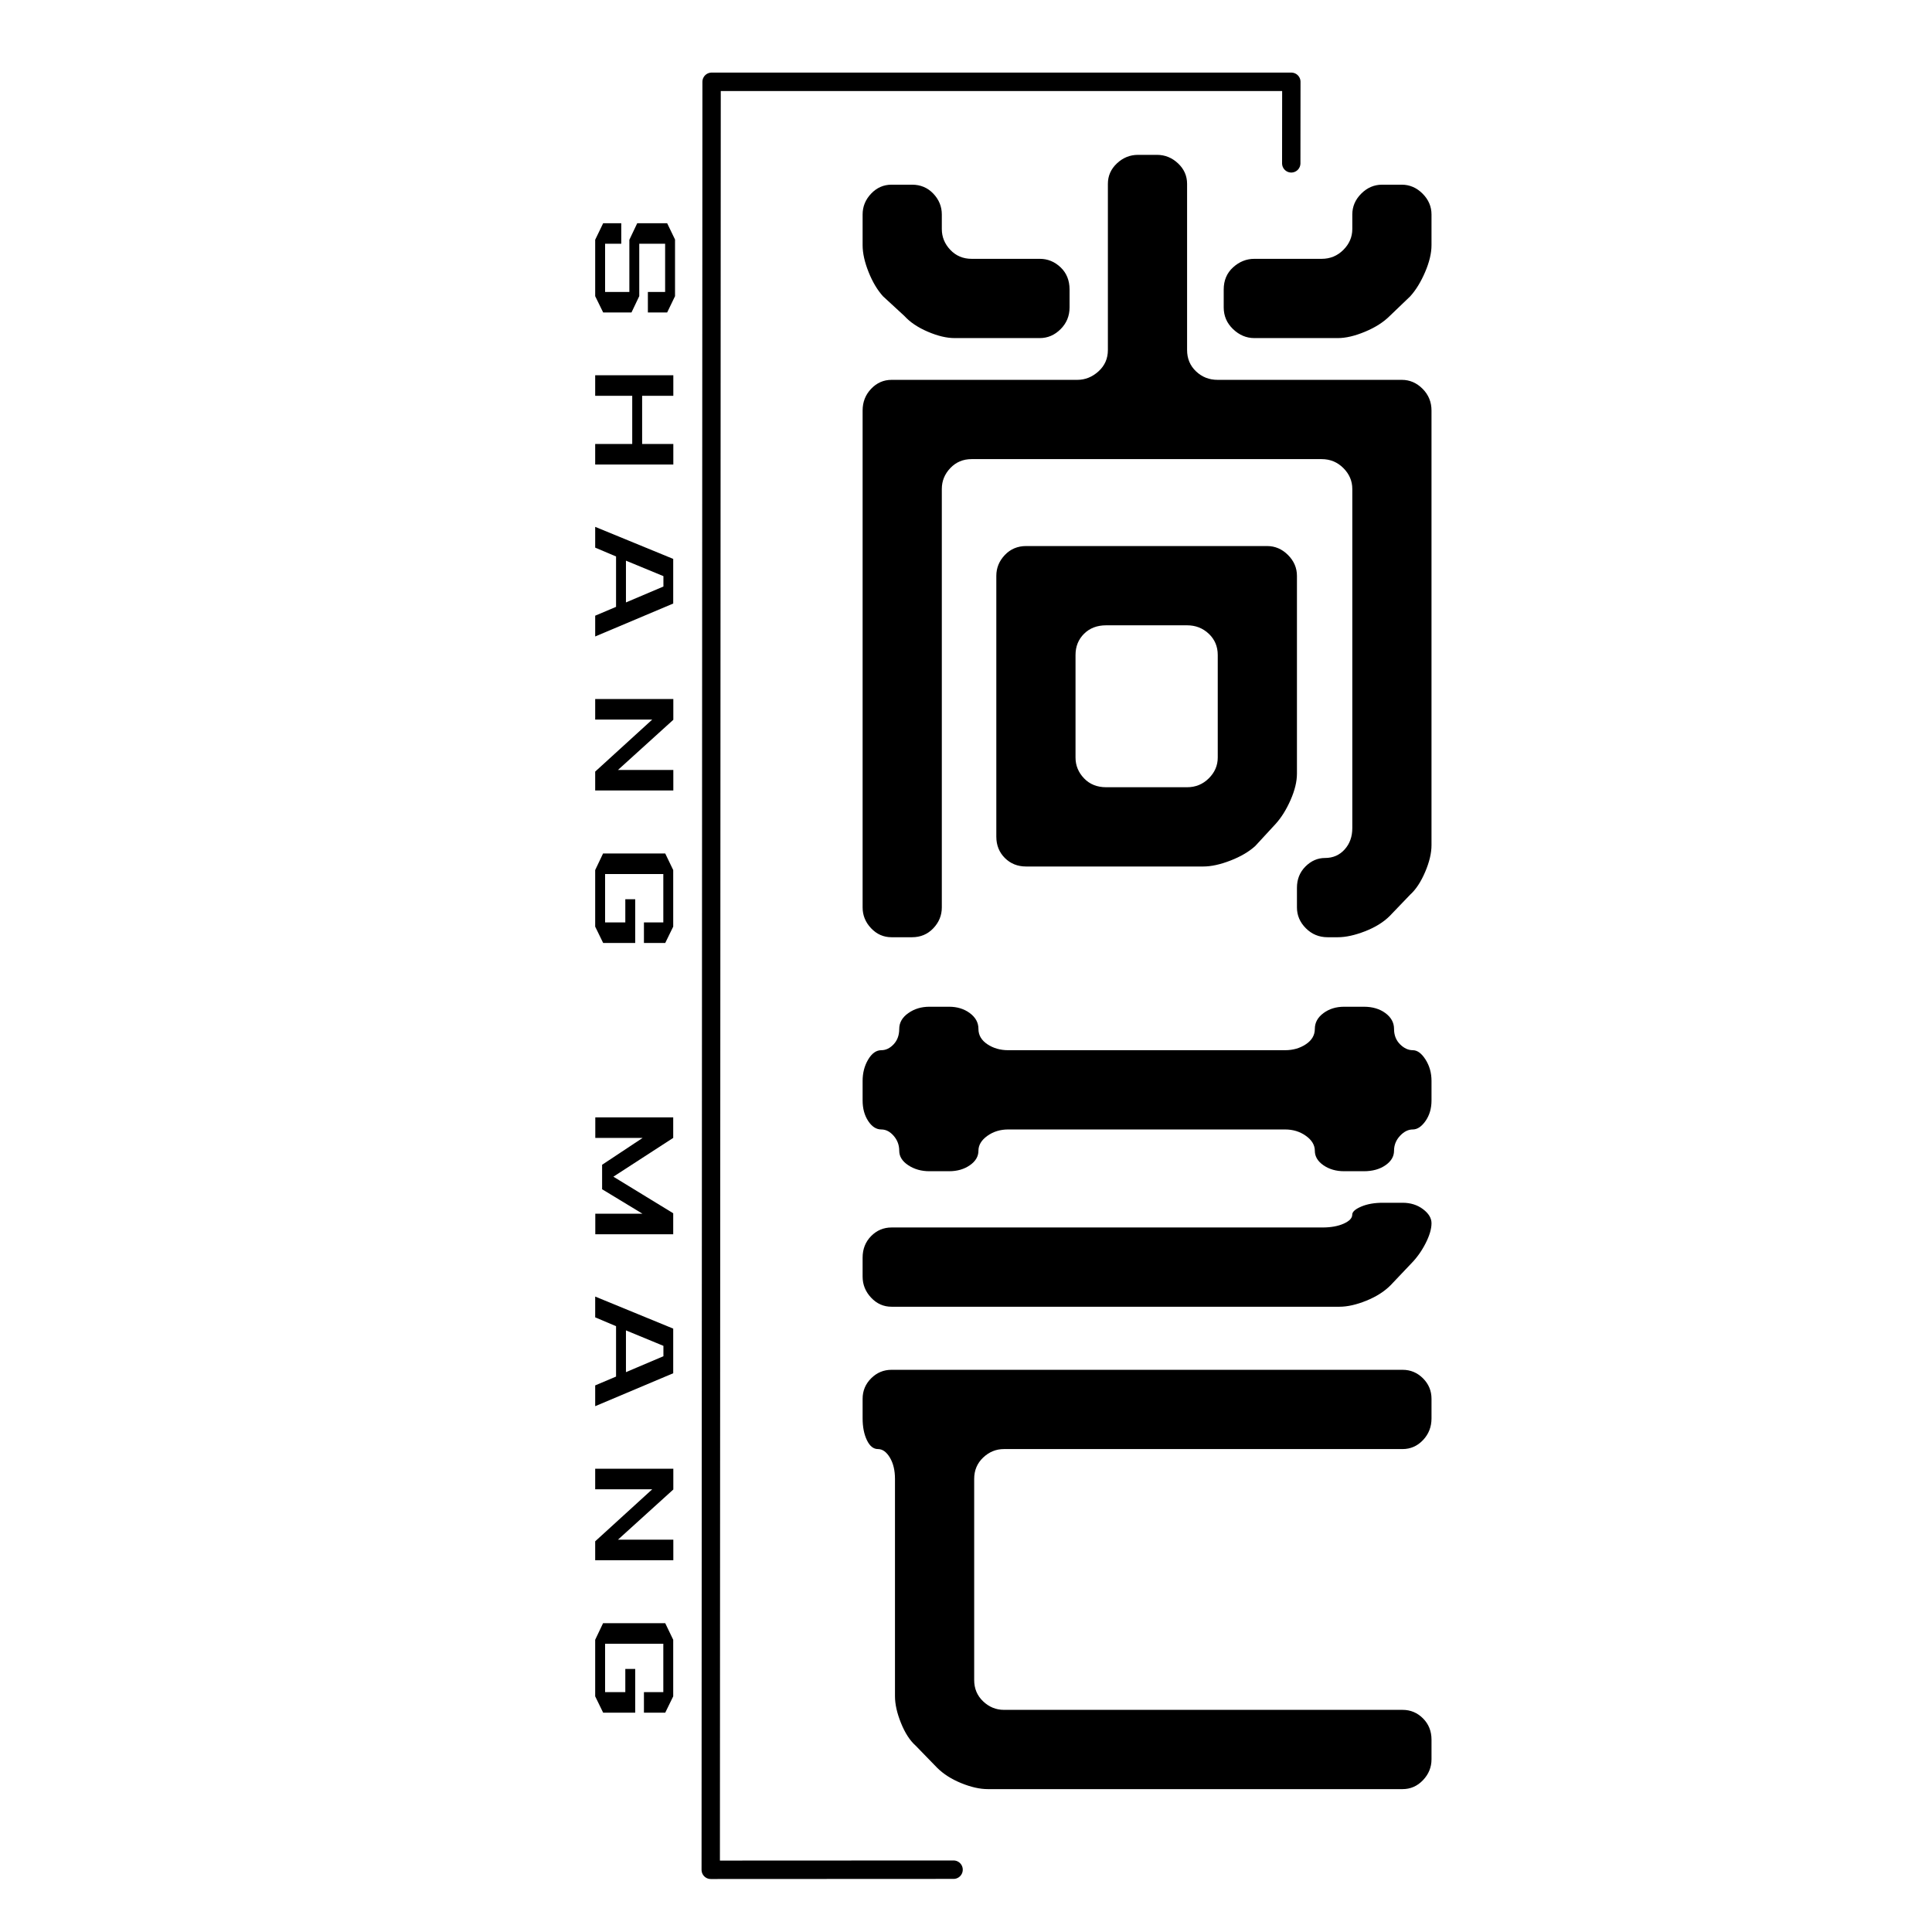 <?xml version="1.0" encoding="UTF-8" standalone="no"?>
<!DOCTYPE svg PUBLIC "-//W3C//DTD SVG 1.1//EN" "http://www.w3.org/Graphics/SVG/1.1/DTD/svg11.dtd">
<svg width="80" height="80" viewBox="0 0 445 445" version="1.1" xmlns="http://www.w3.org/2000/svg" xmlns:xlink="http://www.w3.org/1999/xlink" xml:space="preserve" xmlns:serif="http://www.serif.com/" style="fill-rule:evenodd;clip-rule:evenodd;stroke-linecap:round;stroke-linejoin:round;stroke-miterlimit:1.5;">
    <g transform="matrix(5.556,0,0,5.556,0,0)">
        <g transform="matrix(2.006,0,0,0.73,-283.529,-20.314)">
            <g transform="matrix(0.091,0,0,0.251,109.086,-2.183)">
                <path d="M647.69,156.517l0.019,-18.444l-131.661,0l-0.195,404.537l55.151,-0.026" style="fill:none;stroke:black;stroke-width:4.17px;"/>
            </g>
            <g transform="matrix(5.57974e-18,0.251,-0.044,7.45518e-18,182.926,-85.68)">
                <g transform="matrix(1,0,0,1,496.873,661.025)">
                    <path d="M21.4,-20.2l-0,-8.1l-10.9,-0l-0,12.15l11.85,0l3.7,3.659l0,13.282l-3.691,3.759l-12.768,-0l-3.741,-3.75l-0,-8.5l4.65,-0l-0,7.6l10.9,-0l-0,-11.4l-11.8,-0l-3.75,-3.7l-0,-14.05l3.691,-3.7l12.818,-0l3.691,3.7l0,9.05l-4.65,-0Z" style="fill-rule:nonzero;"/>
                </g>
                <g transform="matrix(1,0,0,1,531.323,661.025)">
                    <path d="M21.35,-32.15l4.65,0l0,36.7l-4.65,-0l0,-17.4l-10.9,-0l-0,17.4l-4.65,-0l-0,-36.7l4.65,0l-0,14.65l10.9,0l0,-14.65Z" style="fill-rule:nonzero;"/>
                    <path d="M60.2,4.55l-2,-9.8l-11.4,0l-2,9.8l-4.7,0l7.25,-36.65l10.1,0l7.45,36.65l-4.7,0Zm-8.95,-32.05l-3.5,17.6l9.45,-0l-3.6,-17.6l-2.35,0Z" style="fill-rule:nonzero;"/>
                    <path d="M83.7,4.55l-4.65,0l0,-36.7l4.7,0l11.35,26l0,-26l4.65,0l0,36.7l-4.277,0l-11.773,-26.8l0,26.8Z" style="fill-rule:nonzero;"/>
                    <path d="M129.6,-18.35l0,-9.1l-10.95,0l0,27.35l10.95,0l0,-9.5l-5.25,0l0,-4.65l9.9,0l0,15.05l-3.7,3.75l-12.8,0l-3.75,-3.7l-0,-29.2l3.75,-3.75l12.8,0l3.7,3.75l0,10l-4.65,0Z" style="fill-rule:nonzero;"/>
                    <path d="M189.966,1.3l-5.534,0l-6.082,-19.05l-0,22.25l-4.65,0l-0,-36.6l4.65,0l8.775,28.1l8.275,-28.1l4.75,0l-0,36.6l-4.65,0l-0,-22.15l-5.534,18.95Z" style="fill-rule:nonzero;"/>
                    <path d="M234.35,4.55l-2,-9.8l-11.4,0l-2,9.8l-4.7,0l7.25,-36.65l10.1,0l7.45,36.65l-4.7,0Zm-8.95,-32.05l-3.5,17.6l9.45,-0l-3.6,-17.6l-2.35,0Z" style="fill-rule:nonzero;"/>
                    <path d="M257.85,4.55l-4.65,0l-0,-36.7l4.7,0l11.35,26l-0,-26l4.65,0l-0,36.7l-4.277,0l-11.773,-26.8l0,26.8Z" style="fill-rule:nonzero;"/>
                    <path d="M303.75,-18.35l0,-9.1l-10.95,0l0,27.35l10.95,0l0,-9.5l-5.25,0l0,-4.65l9.9,0l0,15.05l-3.7,3.75l-12.8,0l-3.75,-3.7l0,-29.2l3.75,-3.75l12.8,0l3.7,3.75l0,10l-4.65,0Z" style="fill-rule:nonzero;"/>
                </g>
            </g>
            <g transform="matrix(0.352,0,0,0.968,156.721,72.147)">
                <path d="M35.7,-33.2c0,-0.467 0.175,-0.875 0.525,-1.225c0.35,-0.35 0.758,-0.525 1.225,-0.525l1.15,0c0.467,0 0.875,0.175 1.225,0.525c0.35,0.35 0.525,0.758 0.525,1.225l0,1.8c0,0.467 -0.125,0.992 -0.375,1.575c-0.25,0.583 -0.542,1.058 -0.875,1.425l-1.2,1.15c-0.367,0.367 -0.85,0.675 -1.45,0.925c-0.6,0.25 -1.133,0.375 -1.6,0.375l-4.9,0c-0.467,0 -0.883,-0.175 -1.25,-0.525c-0.367,-0.35 -0.55,-0.775 -0.55,-1.275l0,-1.05c0,-0.533 0.183,-0.967 0.55,-1.3c0.367,-0.333 0.783,-0.5 1.25,-0.5l3.95,0c0.5,0 0.925,-0.175 1.275,-0.525c0.35,-0.35 0.525,-0.758 0.525,-1.225l0,-0.85Zm-11.469,-3.5c0.472,0 0.884,0.167 1.238,0.5c0.354,0.333 0.531,0.733 0.531,1.2l0,9.75c0,0.5 0.174,0.917 0.523,1.25c0.349,0.333 0.772,0.5 1.271,0.5l10.812,0c0.465,0 0.872,0.175 1.221,0.525c0.349,0.35 0.523,0.775 0.523,1.275l0,25.5c0,0.467 -0.125,0.992 -0.375,1.575c-0.25,0.583 -0.542,1.025 -0.875,1.325l-1.2,1.25c-0.367,0.367 -0.85,0.667 -1.45,0.9c-0.6,0.233 -1.133,0.35 -1.6,0.35l-0.6,0c-0.5,0 -0.925,-0.175 -1.275,-0.525c-0.35,-0.35 -0.525,-0.758 -0.525,-1.225l0,-1.15c0,-0.5 0.167,-0.917 0.5,-1.25c0.333,-0.333 0.717,-0.5 1.15,-0.5c0.467,0 0.85,-0.167 1.15,-0.5c0.3,-0.333 0.45,-0.75 0.45,-1.25l0,-19.9c0,-0.467 -0.175,-0.875 -0.525,-1.225c-0.35,-0.35 -0.775,-0.525 -1.275,-0.525l-20.55,0c-0.5,0 -0.917,0.175 -1.25,0.525c-0.333,0.35 -0.5,0.758 -0.5,1.225l0,24.55c0,0.467 -0.167,0.875 -0.5,1.225c-0.333,0.35 -0.75,0.525 -1.25,0.525l-1.2,0c-0.467,0 -0.867,-0.175 -1.2,-0.525c-0.333,-0.35 -0.5,-0.758 -0.5,-1.225l0,-29.15c0,-0.5 0.167,-0.925 0.5,-1.275c0.333,-0.35 0.733,-0.525 1.2,-0.525l10.9,0c0.467,0 0.883,-0.167 1.25,-0.5c0.367,-0.333 0.55,-0.75 0.55,-1.25l0,-9.75c0,-0.467 0.177,-0.867 0.531,-1.2c0.354,-0.333 0.766,-0.5 1.238,-0.5l1.112,0Zm-14.381,1.75c0.5,0 0.917,0.175 1.25,0.525c0.333,0.35 0.5,0.758 0.5,1.225l0,0.85c0,0.467 0.167,0.875 0.5,1.225c0.333,0.35 0.75,0.525 1.25,0.525l4,0c0.467,0 0.875,0.167 1.225,0.5c0.35,0.333 0.525,0.767 0.525,1.3l0,1.05c0,0.5 -0.175,0.925 -0.525,1.275c-0.35,0.35 -0.758,0.525 -1.225,0.525l-5,0c-0.467,0 -0.992,-0.125 -1.575,-0.375c-0.583,-0.25 -1.042,-0.558 -1.375,-0.925l-1.25,-1.15c-0.333,-0.367 -0.617,-0.842 -0.85,-1.425c-0.233,-0.583 -0.35,-1.108 -0.35,-1.575l0,-1.8c0,-0.467 0.167,-0.875 0.5,-1.225c0.333,-0.35 0.733,-0.525 1.2,-0.525l1.2,0Zm20.15,38.8c-0.367,0.333 -0.85,0.617 -1.45,0.85c-0.6,0.233 -1.133,0.35 -1.6,0.35l-10.4,-0c-0.5,-0 -0.917,-0.167 -1.25,-0.5c-0.333,-0.333 -0.5,-0.75 -0.5,-1.25l0,-15.3c0,-0.467 0.167,-0.875 0.5,-1.225c0.333,-0.35 0.75,-0.525 1.25,-0.525l14.15,0c0.467,0 0.875,0.175 1.225,0.525c0.35,0.35 0.525,0.758 0.525,1.225l0,11.6c0,0.467 -0.125,0.983 -0.375,1.55c-0.25,0.567 -0.542,1.033 -0.875,1.4l-1.2,1.3Zm-2.2,-11.209c0,-0.498 -0.175,-0.912 -0.525,-1.244c-0.35,-0.331 -0.775,-0.497 -1.275,-0.497l-4.75,0c-0.533,0 -0.967,0.166 -1.3,0.497c-0.333,0.332 -0.5,0.746 -0.5,1.244l0,6.018c0,0.464 0.167,0.871 0.5,1.219c0.333,0.348 0.767,0.522 1.3,0.522l4.75,0c0.5,0 0.925,-0.174 1.275,-0.522c0.35,-0.348 0.525,-0.755 0.525,-1.219l0,-6.018Z" style="fill-rule:nonzero;"/>
            </g>
            <g transform="matrix(0.352,0,0,0.968,156.721,120.525)">
                <path d="M35.696,-24.5c0,-0.167 0.175,-0.325 0.526,-0.475c0.35,-0.15 0.776,-0.225 1.277,-0.225l1.151,0c0.467,0 0.867,0.125 1.2,0.375c0.333,0.25 0.5,0.525 0.5,0.825c-0,0.335 -0.117,0.73 -0.35,1.185c-0.233,0.455 -0.517,0.851 -0.85,1.188l-1.2,1.264c-0.367,0.37 -0.843,0.673 -1.427,0.909c-0.585,0.236 -1.111,0.354 -1.578,0.354l-26.295,0c-0.467,0 -0.867,-0.177 -1.2,-0.531c-0.333,-0.354 -0.5,-0.766 -0.5,-1.238l0,-1.112c0,-0.505 0.167,-0.927 0.5,-1.264c0.333,-0.337 0.733,-0.505 1.2,-0.505l25.293,0c0.501,0 0.918,-0.075 1.252,-0.225c0.334,-0.15 0.501,-0.325 0.501,-0.525Zm-2.196,-10.9c0,-0.367 0.168,-0.675 0.505,-0.925c0.337,-0.25 0.742,-0.375 1.214,-0.375l1.162,0c0.505,0 0.927,0.125 1.264,0.375c0.337,0.25 0.505,0.558 0.505,0.925c-0,0.367 0.117,0.667 0.35,0.9c0.233,0.233 0.483,0.35 0.75,0.35c0.267,0 0.517,0.183 0.75,0.55c0.233,0.367 0.35,0.783 0.35,1.25l-0,1.15c-0,0.467 -0.117,0.867 -0.35,1.2c-0.233,0.333 -0.483,0.5 -0.75,0.5c-0.267,0 -0.517,0.125 -0.75,0.375c-0.233,0.25 -0.35,0.542 -0.35,0.875c-0,0.333 -0.168,0.617 -0.505,0.85c-0.337,0.233 -0.759,0.35 -1.264,0.35l-1.162,0c-0.472,0 -0.877,-0.117 -1.214,-0.35c-0.337,-0.233 -0.505,-0.517 -0.505,-0.85c0,-0.333 -0.175,-0.625 -0.524,-0.875c-0.349,-0.25 -0.756,-0.375 -1.221,-0.375l-16.26,0c-0.465,0 -0.872,0.125 -1.221,0.375c-0.349,0.25 -0.524,0.542 -0.524,0.875c0,0.333 -0.168,0.617 -0.505,0.85c-0.337,0.233 -0.742,0.35 -1.214,0.35l-1.162,0c-0.472,0 -0.884,-0.117 -1.238,-0.35c-0.354,-0.233 -0.531,-0.517 -0.531,-0.85c0,-0.333 -0.108,-0.625 -0.325,-0.875c-0.217,-0.25 -0.458,-0.375 -0.725,-0.375c-0.3,0 -0.558,-0.167 -0.775,-0.5c-0.217,-0.333 -0.325,-0.733 -0.325,-1.2l0,-1.15c0,-0.467 0.108,-0.883 0.325,-1.25c0.217,-0.367 0.475,-0.55 0.775,-0.55c0.267,0 0.508,-0.117 0.725,-0.35c0.217,-0.233 0.325,-0.533 0.325,-0.9c0,-0.367 0.177,-0.675 0.531,-0.925c0.354,-0.25 0.766,-0.375 1.238,-0.375l1.162,0c0.472,0 0.877,0.125 1.214,0.375c0.337,0.25 0.505,0.558 0.505,0.925c0,0.367 0.175,0.667 0.524,0.9c0.349,0.233 0.756,0.35 1.221,0.35l16.26,0c0.465,0 0.872,-0.117 1.221,-0.35c0.349,-0.233 0.524,-0.533 0.524,-0.9Zm-18.25,24.65c-0.467,0 -0.875,0.167 -1.225,0.5c-0.35,0.333 -0.525,0.75 -0.525,1.25l0,11.8c0,0.5 0.175,0.917 0.525,1.25c0.35,0.333 0.758,0.5 1.225,0.5l23.4,0c0.467,0 0.867,0.167 1.2,0.5c0.333,0.333 0.5,0.75 0.5,1.25l-0,1.15c-0,0.467 -0.167,0.875 -0.5,1.225c-0.333,0.35 -0.733,0.525 -1.2,0.525l-24.35,0c-0.467,0 -0.986,-0.117 -1.559,-0.35c-0.572,-0.233 -1.044,-0.533 -1.414,-0.9l-1.264,-1.3c-0.337,-0.3 -0.623,-0.742 -0.859,-1.325c-0.236,-0.583 -0.354,-1.108 -0.354,-1.575l-0,-12.75c-0,-0.5 -0.1,-0.917 -0.3,-1.25c-0.2,-0.333 -0.433,-0.5 -0.7,-0.5c-0.267,0 -0.483,-0.175 -0.65,-0.525c-0.167,-0.35 -0.25,-0.775 -0.25,-1.275l-0,-1.15c-0,-0.467 0.167,-0.867 0.5,-1.2c0.333,-0.333 0.733,-0.5 1.2,-0.5l30,0c0.467,0 0.867,0.167 1.2,0.5c0.333,0.333 0.5,0.733 0.5,1.2l-0,1.15c-0,0.5 -0.167,0.925 -0.5,1.275c-0.333,0.35 -0.733,0.525 -1.2,0.525l-23.4,0Z" style="fill-rule:nonzero;"/>
            </g>
        </g>
    </g>
</svg>
